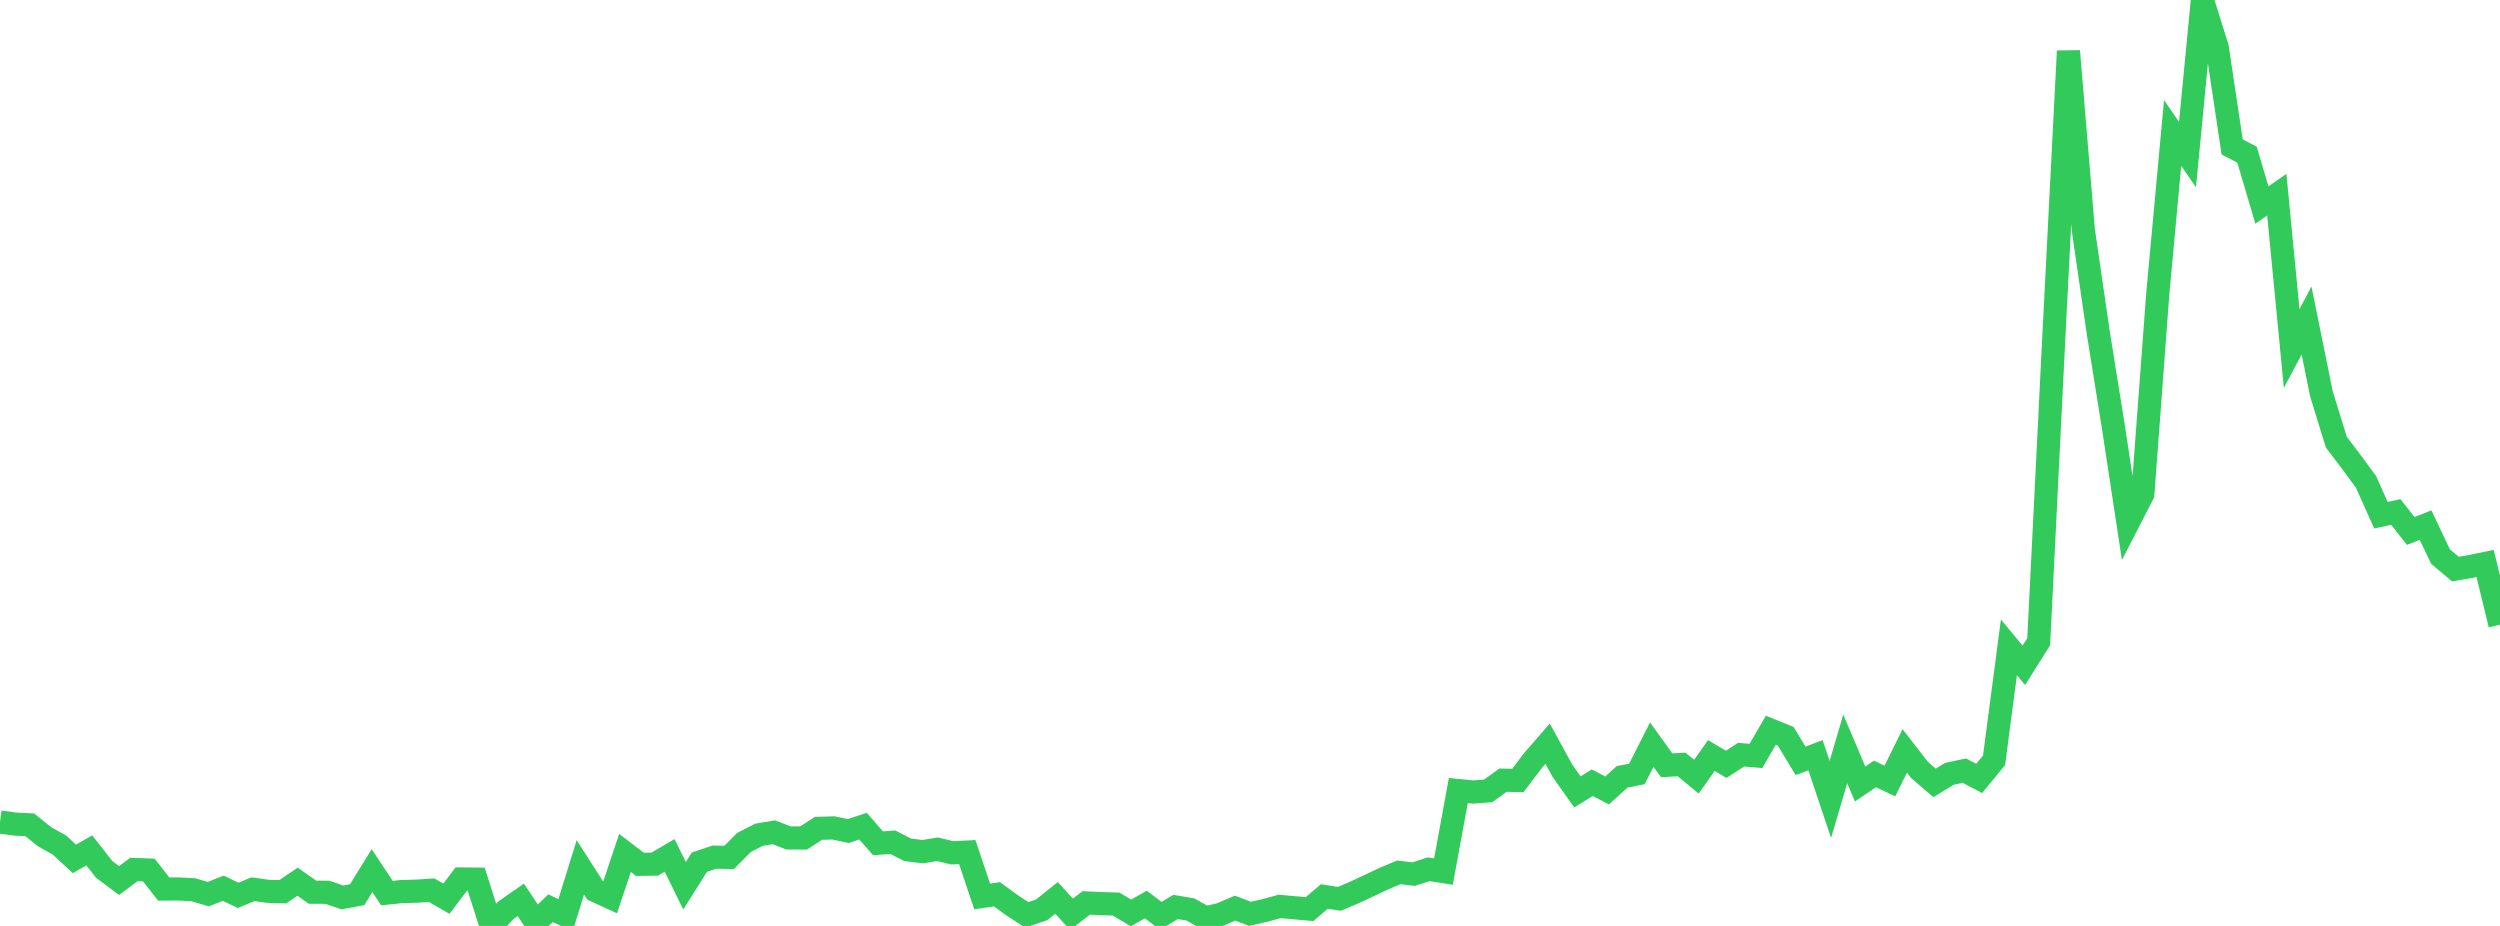 <?xml version="1.0" standalone="no"?>
<!DOCTYPE svg PUBLIC "-//W3C//DTD SVG 1.1//EN" "http://www.w3.org/Graphics/SVG/1.1/DTD/svg11.dtd">

<svg width="135" height="50" viewBox="0 0 135 50" preserveAspectRatio="none" 
  xmlns="http://www.w3.org/2000/svg"
  xmlns:xlink="http://www.w3.org/1999/xlink">


<polyline points="0.0, 44.389 0.804, 44.5 1.607, 44.541 2.411, 45.187 3.214, 45.635 4.018, 46.38 4.821, 45.92 5.625, 46.947 6.429, 47.548 7.232, 46.952 8.036, 46.981 8.839, 48.008 9.643, 48.004 10.446, 48.048 11.25, 48.284 12.054, 47.964 12.857, 48.348 13.661, 48.018 14.464, 48.131 15.268, 48.153 16.071, 47.612 16.875, 48.18 17.679, 48.183 18.482, 48.461 19.286, 48.314 20.089, 47.015 20.893, 48.228 21.696, 48.143 22.5, 48.123 23.304, 48.069 24.107, 48.53 24.911, 47.465 25.714, 47.472 26.518, 50.0 27.321, 49.15 28.125, 48.592 28.929, 49.804 29.732, 49.043 30.536, 49.425 31.339, 46.838 32.143, 48.093 32.946, 48.46 33.75, 46.059 34.554, 46.674 35.357, 46.662 36.161, 46.19 36.964, 47.831 37.768, 46.557 38.571, 46.286 39.375, 46.298 40.179, 45.49 40.982, 45.078 41.786, 44.943 42.589, 45.251 43.393, 45.252 44.196, 44.731 45.0, 44.707 45.804, 44.875 46.607, 44.614 47.411, 45.537 48.214, 45.481 49.018, 45.891 49.821, 45.99 50.625, 45.86 51.429, 46.054 52.232, 46.012 53.036, 48.409 53.839, 48.291 54.643, 48.88 55.446, 49.401 56.25, 49.13 57.054, 48.485 57.857, 49.369 58.661, 48.756 59.464, 48.795 60.268, 48.819 61.071, 49.297 61.875, 48.844 62.679, 49.451 63.482, 48.976 64.286, 49.111 65.089, 49.565 65.893, 49.381 66.696, 49.039 67.5, 49.346 68.304, 49.163 69.107, 48.945 69.911, 49.019 70.714, 49.092 71.518, 48.409 72.321, 48.538 73.125, 48.199 73.929, 47.824 74.732, 47.443 75.536, 47.107 76.339, 47.203 77.143, 46.939 77.946, 47.066 78.75, 42.688 79.554, 42.769 80.357, 42.71 81.161, 42.129 81.964, 42.147 82.768, 41.085 83.571, 40.157 84.375, 41.626 85.179, 42.762 85.982, 42.267 86.786, 42.683 87.589, 41.95 88.393, 41.792 89.196, 40.21 90.0, 41.326 90.804, 41.28 91.607, 41.942 92.411, 40.799 93.214, 41.274 94.018, 40.753 94.821, 40.819 95.625, 39.431 96.429, 39.757 97.232, 41.087 98.036, 40.781 98.839, 43.169 99.643, 40.441 100.446, 42.336 101.25, 41.793 102.054, 42.174 102.857, 40.547 103.661, 41.584 104.464, 42.275 105.268, 41.787 106.071, 41.614 106.875, 42.035 107.679, 41.056 108.482, 34.954 109.286, 35.927 110.089, 34.65 110.893, 18.479 111.696, 2.757 112.5, 12.417 113.304, 17.949 114.107, 22.958 114.911, 28.238 115.714, 26.675 116.518, 15.89 117.321, 7.179 118.125, 8.346 118.929, 0.0 119.732, 2.567 120.536, 7.934 121.339, 8.352 122.143, 11.071 122.946, 10.511 123.75, 18.821 124.554, 17.307 125.357, 21.266 126.161, 23.876 126.964, 24.933 127.768, 26.028 128.571, 27.821 129.375, 27.648 130.179, 28.671 130.982, 28.355 131.786, 30.053 132.589, 30.73 133.393, 30.592 134.196, 30.427 135.0, 33.73" fill="none" stroke="#32ca5b" stroke-width="1.25"/>

</svg>